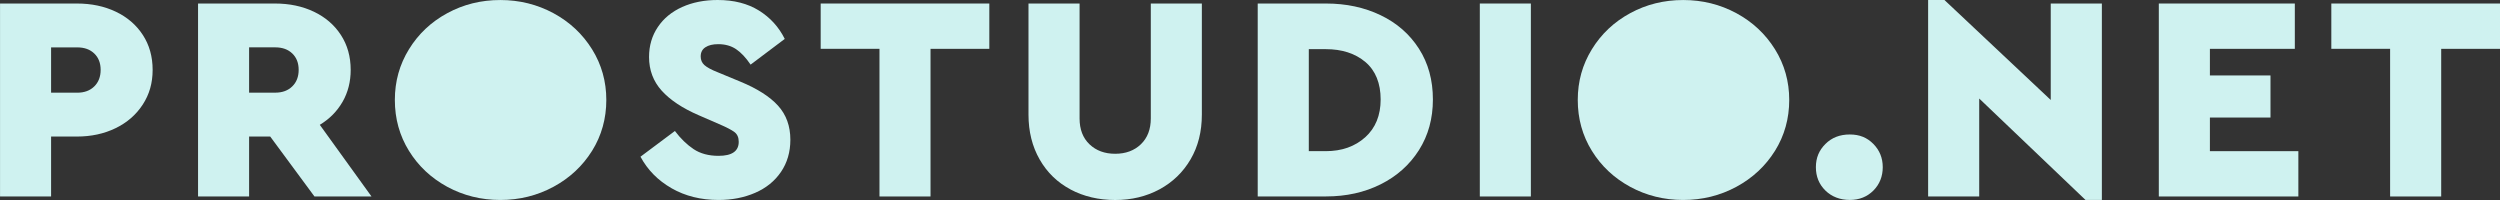 <?xml version="1.0" encoding="UTF-8"?> <svg xmlns="http://www.w3.org/2000/svg" width="200" height="16" viewBox="0 0 200 16" fill="none"><rect x="0" y="0" width="200" height="16" fill="#333333" stroke="none"/><path d="M0 0.282H6.152C7.309 0.282 8.347 0.499 9.264 0.936C10.181 1.372 10.903 1.993 11.426 2.796C11.949 3.598 12.211 4.531 12.211 5.591C12.211 6.651 11.946 7.562 11.415 8.373C10.886 9.184 10.159 9.813 9.242 10.257C8.325 10.702 7.292 10.924 6.152 10.924H4.087V15.718H0.003V0.282H0ZM6.177 7.416C6.747 7.416 7.202 7.248 7.543 6.912C7.884 6.575 8.052 6.136 8.052 5.591C8.052 5.046 7.882 4.607 7.543 4.282C7.202 3.953 6.75 3.791 6.177 3.791H4.087V7.416H6.177Z" fill="#CFF2F0"></path><path d="M25.155 15.715L21.616 10.922H19.928V15.715H15.844V0.282H21.996C23.153 0.282 24.191 0.499 25.108 0.936C26.025 1.372 26.747 1.993 27.27 2.796C27.793 3.598 28.055 4.531 28.055 5.591C28.055 6.543 27.837 7.394 27.402 8.151C26.964 8.907 26.361 9.517 25.584 9.986L29.718 15.715H25.157H25.155ZM19.928 7.413H22.018C22.588 7.413 23.043 7.245 23.384 6.909C23.726 6.573 23.893 6.133 23.893 5.588C23.893 5.043 23.723 4.604 23.384 4.279C23.043 3.951 22.591 3.788 22.018 3.788H19.928V7.413Z" fill="#CFF2F0"></path><path d="M40.023 15.997C38.486 15.997 37.074 15.644 35.782 14.945C34.493 14.242 33.469 13.285 32.717 12.068C31.965 10.851 31.588 9.495 31.588 7.998C31.588 6.502 31.965 5.165 32.717 3.942C33.469 2.719 34.49 1.754 35.782 1.054C37.074 0.352 38.486 0.002 40.023 0.002C41.56 0.002 42.975 0.355 44.275 1.054C45.575 1.757 46.602 2.719 47.365 3.942C48.125 5.165 48.505 6.518 48.505 7.998C48.505 9.479 48.125 10.851 47.365 12.068C46.602 13.285 45.575 14.242 44.275 14.945C42.975 15.647 41.56 15.997 40.023 15.997Z" fill="#CFF2F0"></path><path d="M53.731 15.062C52.637 14.438 51.808 13.595 51.238 12.537L53.992 10.479C54.452 11.087 54.951 11.572 55.488 11.93C56.027 12.288 56.691 12.467 57.484 12.467C58.561 12.467 59.098 12.092 59.098 11.344C59.098 11.003 58.988 10.745 58.765 10.572C58.542 10.401 58.123 10.181 57.506 9.918L55.89 9.216C54.593 8.655 53.607 7.998 52.932 7.25C52.26 6.502 51.924 5.607 51.924 4.56C51.924 3.658 52.158 2.858 52.626 2.164C53.092 1.47 53.742 0.935 54.573 0.561C55.405 0.187 56.352 0 57.413 0C58.71 0 59.811 0.282 60.715 0.843C61.618 1.404 62.306 2.161 62.78 3.113L60.048 5.17C59.668 4.609 59.28 4.197 58.883 3.931C58.487 3.666 58.01 3.533 57.457 3.533C57.03 3.533 56.688 3.614 56.435 3.78C56.182 3.942 56.055 4.189 56.055 4.517C56.055 4.799 56.154 5.027 56.352 5.206C56.551 5.385 56.9 5.577 57.41 5.778L59.216 6.526C60.577 7.087 61.587 7.73 62.243 8.454C62.901 9.178 63.229 10.089 63.229 11.179C63.229 12.16 62.978 13.02 62.48 13.752C61.981 14.484 61.293 15.043 60.414 15.425C59.536 15.807 58.558 15.997 57.481 15.997C56.071 15.997 54.819 15.685 53.728 15.062H53.731Z" fill="#CFF2F0"></path><path d="M70.358 3.905H65.654V0.282H79.146V3.907H74.442V15.718H70.358V3.905Z" fill="#CFF2F0"></path><path d="M85.642 15.154C84.587 14.593 83.764 13.793 83.172 12.757C82.579 11.722 82.279 10.523 82.279 9.167V0.282H86.366V9.474C86.366 10.347 86.63 11.038 87.159 11.543C87.691 12.05 88.376 12.302 89.214 12.302C90.051 12.302 90.739 12.05 91.268 11.543C91.797 11.036 92.064 10.347 92.064 9.474V0.282H96.148V9.17C96.148 10.526 95.848 11.719 95.245 12.749C94.644 13.777 93.815 14.577 92.763 15.146C91.709 15.715 90.527 16 89.214 16C87.9 16 86.694 15.718 85.639 15.157L85.642 15.154Z" fill="#CFF2F0"></path><path d="M100.617 0.282H106.081C107.698 0.282 109.155 0.594 110.452 1.218C111.752 1.841 112.77 2.733 113.517 3.897C114.26 5.06 114.632 6.41 114.632 7.953C114.632 9.495 114.26 10.832 113.517 12.009C112.77 13.186 111.749 14.097 110.452 14.745C109.155 15.393 107.698 15.715 106.081 15.715H100.617V0.282ZM106.057 12.093C107.34 12.093 108.392 11.722 109.218 10.981C110.038 10.241 110.452 9.233 110.452 7.953C110.452 6.673 110.045 5.645 109.229 4.959C108.414 4.273 107.357 3.932 106.057 3.932H104.704V12.093H106.057Z" fill="#CFF2F0"></path><path d="M118.385 0.282H122.469V15.718H118.385V0.282Z" fill="#CFF2F0"></path><path d="M134.656 15.997C133.119 15.997 131.706 15.644 130.415 14.945C129.126 14.242 128.102 13.285 127.35 12.068C126.598 10.851 126.221 9.495 126.221 7.998C126.221 6.502 126.598 5.165 127.35 3.942C128.102 2.719 129.123 1.754 130.415 1.054C131.706 0.352 133.119 0.002 134.656 0.002C136.193 0.002 137.609 0.355 138.908 1.054C140.208 1.757 141.235 2.719 141.998 3.942C142.758 5.165 143.138 6.518 143.138 7.998C143.138 9.479 142.758 10.851 141.998 12.068C141.235 13.285 140.208 14.242 138.908 14.945C137.609 15.647 136.193 15.997 134.656 15.997Z" fill="#CFF2F0"></path><path d="M146.034 15.245C145.524 14.746 145.271 14.123 145.271 13.375C145.271 12.626 145.524 12.022 146.034 11.517C146.541 11.01 147.188 10.758 147.981 10.758C148.774 10.758 149.372 11.01 149.871 11.517C150.369 12.024 150.62 12.643 150.62 13.375C150.62 14.107 150.369 14.746 149.871 15.245C149.372 15.744 148.741 15.994 147.981 15.994C147.221 15.994 146.541 15.744 146.034 15.245Z" fill="#CFF2F0"></path><path d="M168.149 0.282V15.997H166.842L158.337 7.882V15.715H154.25V0H155.555L164.059 7.998V0.282H168.146H168.149Z" fill="#CFF2F0"></path><path d="M172.708 0.282H183.586V3.907H176.792V6.036H181.639V9.403H176.792V12.093H183.869V15.718H172.705V0.282H172.708Z" fill="#CFF2F0"></path><path d="M191.209 3.905H186.506V0.282H200V3.907H195.296V15.718H191.209V3.905Z" fill="#CFF2F0"></path></svg> 